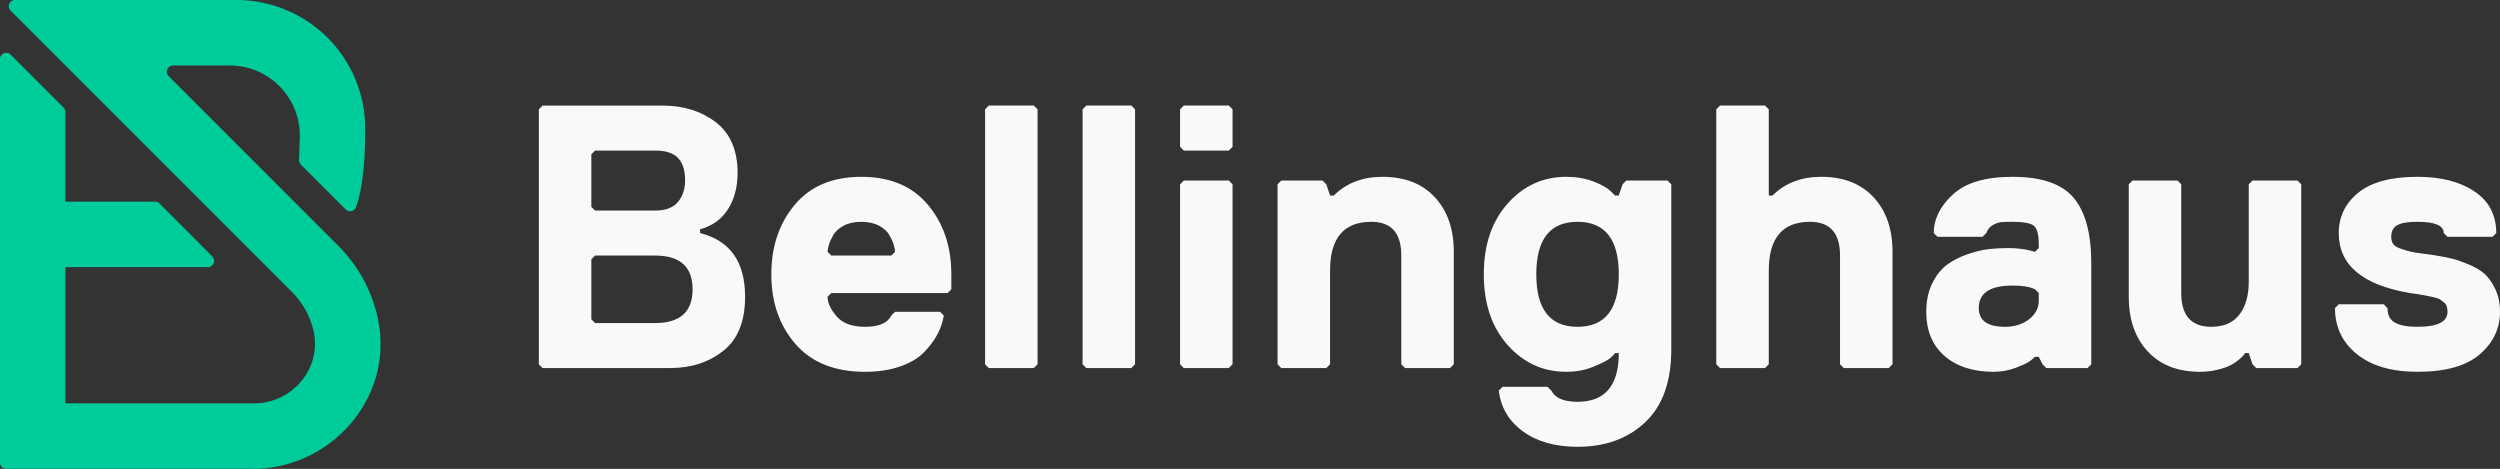 <?xml version="1.0" encoding="UTF-8"?>
<svg width="59.413mm" height="11.143mm" version="1.1" viewBox="0 0 59.413 11.143" xmlns="http://www.w3.org/2000/svg">
 <rect x="0" y="0" width="59.413" height="11.143" fill="#333333" stroke="none"/>
 <g transform="translate(-76.127 -142.6)">
  <g transform="matrix(.353 0 0 -.353 135.54 150.01)">
   <path d="m0 0c0-1.127-0.455-2.083-1.364-2.866-0.909-0.782-2.305-1.173-4.191-1.173-1.733 0-3.092 0.395-4.076 1.186-0.985 0.791-1.478 1.826-1.478 3.105l0.253 0.253h3.029l0.253-0.253c0-0.471 0.168-0.799 0.505-0.984 0.337-0.186 0.841-0.278 1.514-0.278 1.347 0 2.021 0.336 2.021 1.01 0 0.134-0.017 0.257-0.051 0.366s-0.101 0.202-0.203 0.278c-0.1 0.076-0.185 0.138-0.252 0.19-0.067 0.05-0.198 0.095-0.391 0.138-0.193 0.041-0.345 0.076-0.454 0.101-0.11 0.026-0.299 0.059-0.569 0.101-0.269 0.042-0.471 0.072-0.605 0.089-3.198 0.537-4.797 1.884-4.797 4.038 0 1.095 0.437 1.999 1.313 2.714 0.874 0.715 2.204 1.073 3.988 1.073 1.582 0 2.862-0.328 3.838-0.985 0.976-0.655 1.465-1.59 1.465-2.802l-0.254-0.252h-3.028l-0.254 0.252c0 0.505-0.588 0.758-1.767 0.758-0.64 0-1.093-0.076-1.362-0.227-0.27-0.152-0.405-0.413-0.405-0.783 0-0.202 0.047-0.366 0.14-0.493 0.092-0.125 0.265-0.231 0.517-0.315s0.463-0.148 0.631-0.189c0.168-0.042 0.458-0.089 0.871-0.139 0.412-0.051 0.703-0.092 0.871-0.126 0.42-0.067 0.769-0.136 1.047-0.203s0.644-0.192 1.099-0.378c0.454-0.185 0.821-0.4 1.099-0.644 0.276-0.243 0.52-0.589 0.731-1.034 0.211-0.446 0.316-0.956 0.316-1.528m-13.633 8.836 0.253-0.253v-12.117l-0.253-0.253h-2.777l-0.252 0.253-0.253 0.757h-0.252c-0.017-0.034-0.047-0.08-0.088-0.139-0.043-0.059-0.148-0.161-0.316-0.303-0.169-0.143-0.358-0.27-0.568-0.378-0.211-0.11-0.501-0.211-0.872-0.303-0.37-0.093-0.765-0.139-1.186-0.139-1.498 0-2.672 0.458-3.521 1.376-0.851 0.917-1.275 2.141-1.275 3.673v7.573l0.252 0.253h3.03l0.252-0.253v-7.32c0-1.515 0.673-2.273 2.019-2.273 0.842 0 1.473 0.273 1.894 0.821 0.421 0.547 0.631 1.282 0.631 2.208v6.564l0.253 0.253zm-17.419-8.079c0-0.505-0.219-0.925-0.657-1.262-0.437-0.337-0.976-0.505-1.616-0.505-1.178 0-1.767 0.42-1.767 1.262 0 1.011 0.758 1.515 2.273 1.515 0.673 0 1.178-0.084 1.514-0.252l0.253-0.252zm-1.767 8.331c-1.818 0-3.156-0.395-4.014-1.186-0.858-0.792-1.288-1.658-1.288-2.601l0.253-0.252h3.029l0.253 0.252c0.083 0.236 0.227 0.412 0.429 0.531 0.201 0.117 0.391 0.185 0.567 0.202 0.177 0.016 0.434 0.025 0.771 0.025 0.757 0 1.24-0.093 1.451-0.277 0.211-0.187 0.316-0.599 0.316-1.237v-0.254l-0.253-0.252-0.201 0.051c-0.153 0.05-0.375 0.097-0.67 0.138-0.294 0.042-0.593 0.063-0.896 0.063-0.471 0-0.925-0.024-1.363-0.075-0.437-0.05-0.922-0.169-1.452-0.354s-0.989-0.425-1.375-0.719c-0.388-0.294-0.711-0.712-0.972-1.249-0.262-0.54-0.392-1.17-0.392-1.894 0-1.263 0.408-2.252 1.224-2.967 0.817-0.715 1.923-1.072 3.321-1.072 0.521 0 1.022 0.093 1.502 0.277 0.479 0.185 0.795 0.337 0.946 0.454 0.151 0.119 0.261 0.211 0.328 0.278h0.253l0.253-0.504 0.252-0.253h2.777l0.253 0.253v6.816c0 1.985-0.396 3.45-1.187 4.392s-2.164 1.414-4.115 1.414m-9.354-1.375c0.851-0.918 1.275-2.142 1.275-3.674v-7.573l-0.252-0.253h-3.03l-0.252 0.253v7.321c0 1.514-0.674 2.272-2.019 2.272-1.853 0-2.778-1.094-2.778-3.282v-6.311l-0.252-0.253h-3.03l-0.252 0.253v17.167l0.252 0.252h3.03l0.252-0.252v-5.806h0.252c0.843 0.841 1.936 1.261 3.282 1.261 1.498 0 2.672-0.459 3.522-1.375m-19.93-8.723c-1.852 0-2.778 1.178-2.778 3.534 0 2.357 0.926 3.535 2.778 3.535 1.851 0 2.777-1.178 2.777-3.535 0-2.356-0.926-3.534-2.777-3.534m3.282 9.846-0.253-0.253-0.252-0.756h-0.253l-0.303 0.302c-0.219 0.218-0.602 0.433-1.148 0.644-0.548 0.21-1.158 0.315-1.831 0.315-1.565 0-2.882-0.601-3.951-1.804-1.069-1.204-1.603-2.791-1.603-4.76 0-1.968 0.534-3.556 1.603-4.758 1.069-1.203 2.386-1.805 3.951-1.805 0.673 0 1.292 0.117 1.855 0.354 0.564 0.235 0.926 0.42 1.086 0.554 0.16 0.135 0.274 0.252 0.341 0.354h0.253c0-2.188-0.926-3.282-2.777-3.282-0.927 0-1.515 0.253-1.768 0.758l-0.252 0.252h-3.03l-0.252-0.252c0.134-1.145 0.677-2.062 1.628-2.752 0.95-0.69 2.176-1.035 3.674-1.035 1.868 0 3.386 0.551 4.556 1.653 1.17 1.103 1.755 2.739 1.755 4.91v11.108l-0.253 0.253zm-12.888-1.123c0.85-0.918 1.275-2.142 1.275-3.674v-7.573l-0.253-0.253h-3.029l-0.252 0.253v7.321c0 1.514-0.674 2.272-2.02 2.272-1.852 0-2.777-1.094-2.777-3.282v-6.311l-0.252-0.253h-3.03l-0.252 0.253v12.117l0.252 0.253h2.777l0.253-0.253 0.252-0.756h0.252c0.842 0.841 1.935 1.261 3.282 1.261 1.498 0 2.672-0.459 3.522-1.375m-13.872 6.172 0.252-0.252v-2.526l-0.252-0.252h-3.03l-0.252 0.252v2.526l0.252 0.252zm0-5.049 0.252-0.253v-12.117l-0.252-0.253h-3.03l-0.252 0.253v12.117l0.252 0.253zm-6.563 5.049 0.252-0.252v-17.167l-0.252-0.253h-3.03l-0.252 0.253v17.167l0.252 0.252zm-6.564 0 0.252-0.252v-17.167l-0.252-0.253h-3.03l-0.252 0.253v17.167l0.252 0.252zm-9.594-10.098h-4.038l-0.253 0.252c0 0.101 0.025 0.244 0.076 0.429 0.05 0.185 0.147 0.409 0.29 0.669 0.143 0.261 0.378 0.48 0.707 0.656 0.328 0.178 0.727 0.266 1.199 0.266 0.471 0 0.871-0.088 1.199-0.266 0.328-0.176 0.564-0.395 0.707-0.656 0.143-0.26 0.24-0.484 0.29-0.669 0.051-0.185 0.076-0.328 0.076-0.429zm-2.019 5.301c-1.936 0-3.429-0.627-4.481-1.88-1.052-1.254-1.578-2.816-1.578-4.684 0-1.884 0.543-3.45 1.628-4.696 1.086-1.245 2.647-1.867 4.683-1.867 0.892 0 1.683 0.121 2.374 0.365 0.69 0.244 1.228 0.569 1.615 0.972 0.387 0.405 0.686 0.808 0.897 1.213 0.21 0.403 0.349 0.815 0.416 1.237l-0.253 0.252h-3.029l-0.253-0.252c-0.252-0.505-0.841-0.758-1.767-0.758-0.875 0-1.514 0.236-1.918 0.707s-0.606 0.909-0.606 1.313l0.253 0.253h7.826l0.252 0.252v1.009c0 1.868-0.527 3.43-1.578 4.684-1.052 1.253-2.546 1.88-4.481 1.88m-13.885-9.845h-4.039l-0.253 0.252v4.039l0.253 0.253h4.039c1.683 0 2.524-0.757 2.524-2.272s-0.841-2.272-2.524-2.272m-4.292 11.36 0.253 0.252h4.039c0.724 0 1.241-0.168 1.552-0.504 0.312-0.337 0.468-0.842 0.468-1.515 0-0.573-0.161-1.052-0.48-1.44-0.32-0.386-0.833-0.58-1.54-0.58h-4.039l-0.253 0.253zm7.321-5.302v0.253c0.842 0.235 1.473 0.694 1.894 1.376 0.42 0.682 0.631 1.485 0.631 2.41 0 1.532-0.488 2.672-1.464 3.422-0.977 0.748-2.172 1.123-3.585 1.123h-8.079l-0.252-0.252v-17.167l0.252-0.253h8.584c1.414 0 2.608 0.387 3.585 1.162 0.975 0.774 1.464 1.985 1.464 3.635 0 2.356-1.01 3.787-3.03 4.291" fill="#f9f9f9"/>
  </g>
  <path d="m82.13 153.74h-5.855c-0.082 0-0.149-0.067-0.149-0.149v-9.588c0-0.133 0.161-0.199 0.254-0.104l1.258 1.259c0.028 0.028 0.043 0.066 0.043 0.105v2.129h2.132c0.04 0 0.077 0.016 0.105 0.044l1.254 1.259c0.093 0.093 0.027 0.254-0.105 0.254h-3.386v3.237h4.486c0.91 0 1.616-0.839 1.411-1.726-0.08-0.346-0.255-0.663-0.512-0.92l-6.687-6.687c-0.093-0.093-0.027-0.254 0.105-0.254h5.25c1.695 0 3.074 1.354 3.074 3.074 0 1.076-0.128 1.607-0.223 1.855-0.039 0.101-0.17 0.125-0.245 0.047l-1.063-1.062c-0.027-0.028-0.042-0.065-0.042-0.103l0.018-0.587c0-0.921-0.746-1.667-1.667-1.667h-1.346c-0.133 0-0.199 0.16-0.105 0.254l4.03 4.031c0.499 0.498 0.828 1.122 0.956 1.801 0.347 1.829-1.132 3.501-2.993 3.501" fill="#00cc9b"/>
 </g>
</svg>
